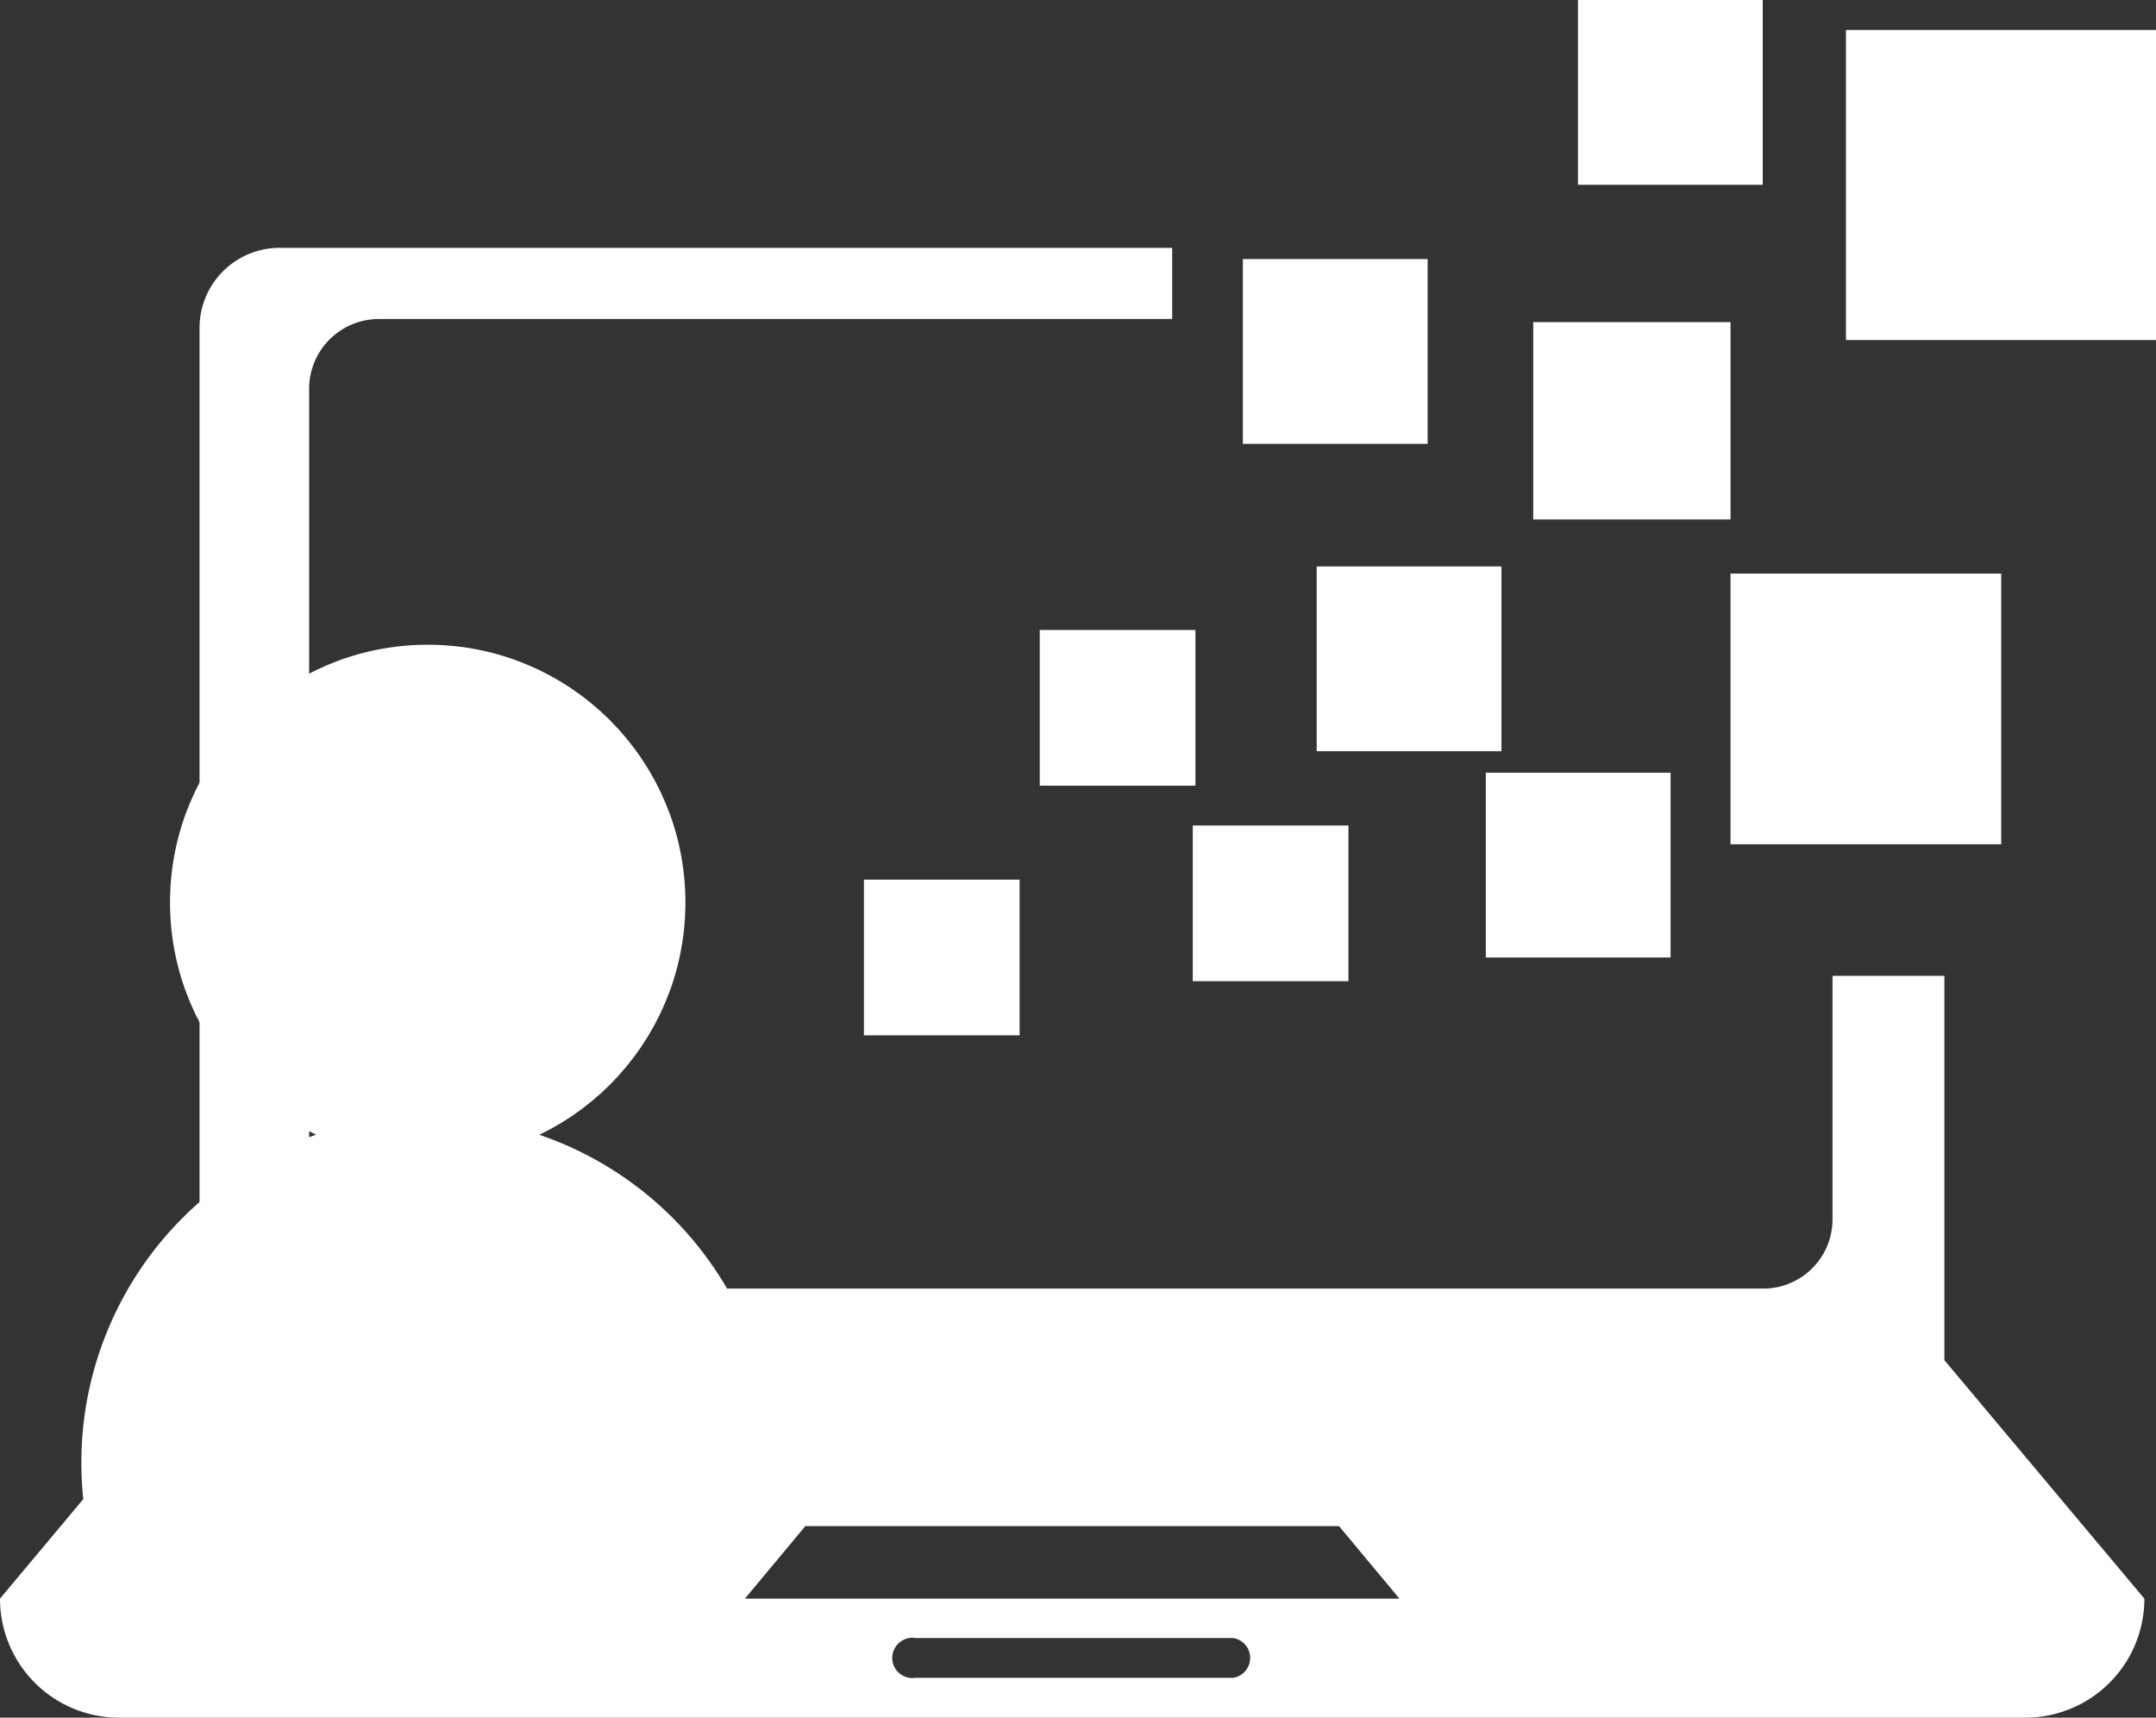 <svg id="Capa_1" data-name="Capa 1" xmlns="http://www.w3.org/2000/svg" viewBox="0 0 48.19 38.39"><rect x="0" y="0" width="48.19" height="38.39" fill="#333333" stroke="none"/><defs><style>.cls-1,.cls-2{fill:#fff;}.cls-2{stroke:#fff;stroke-miterlimit:10;stroke-width:2px;}</style></defs><title>Blog santé</title><path class="cls-1" d="M46,31.89V25.08h-2.5v5.45A1.55,1.55,0,0,1,42,32.07H11a1.55,1.55,0,0,1-1.55-1.54V12A1.56,1.56,0,0,1,11,10.4H28.74V8.81h-20A1.79,1.79,0,0,0,7,10.59V33.67L2.54,39A2.66,2.66,0,0,0,5.2,41.66H47.81A2.66,2.66,0,0,0,50.47,39L46,33.67V31.89Zm-16,8.88H23a.45.45,0,1,1,0-.89h7.1a.45.45,0,0,1,0,.89ZM19.19,39l1.35-1.62H32.47L33.82,39Z" transform="translate(-2.54 -3.27)"/><rect class="cls-1" x="19.31" y="19.66" width="3.48" height="3.48"/><rect class="cls-1" x="23.24" y="14.08" width="3.48" height="3.48"/><rect class="cls-1" x="26.66" y="18.45" width="3.48" height="3.48"/><rect class="cls-1" x="29.43" y="12.66" width="4.13" height="4.13"/><rect class="cls-1" x="35.27" width="4.13" height="4.13"/><rect class="cls-1" x="27.78" y="5.79" width="4.13" height="4.13"/><rect class="cls-1" x="34.27" y="7.2" width="4.41" height="4.41"/><rect class="cls-1" x="38.68" y="12.82" width="6.05" height="6.05"/><rect class="cls-1" x="41.26" y="0.67" width="6.93" height="6.93"/><rect class="cls-1" x="33.21" y="17.27" width="4.13" height="4.13"/><path class="cls-2" d="M18.77,35A6.74,6.74,0,0,0,5.41,36.79l0,.23a2.94,2.94,0,0,0,2.91,2.57h7.46A3,3,0,0,0,18.74,37l0-.23A6.7,6.7,0,0,0,18.77,35Z" transform="translate(-2.54 -3.27)"/><circle class="cls-2" cx="9.56" cy="20.17" r="4.76"/></svg>